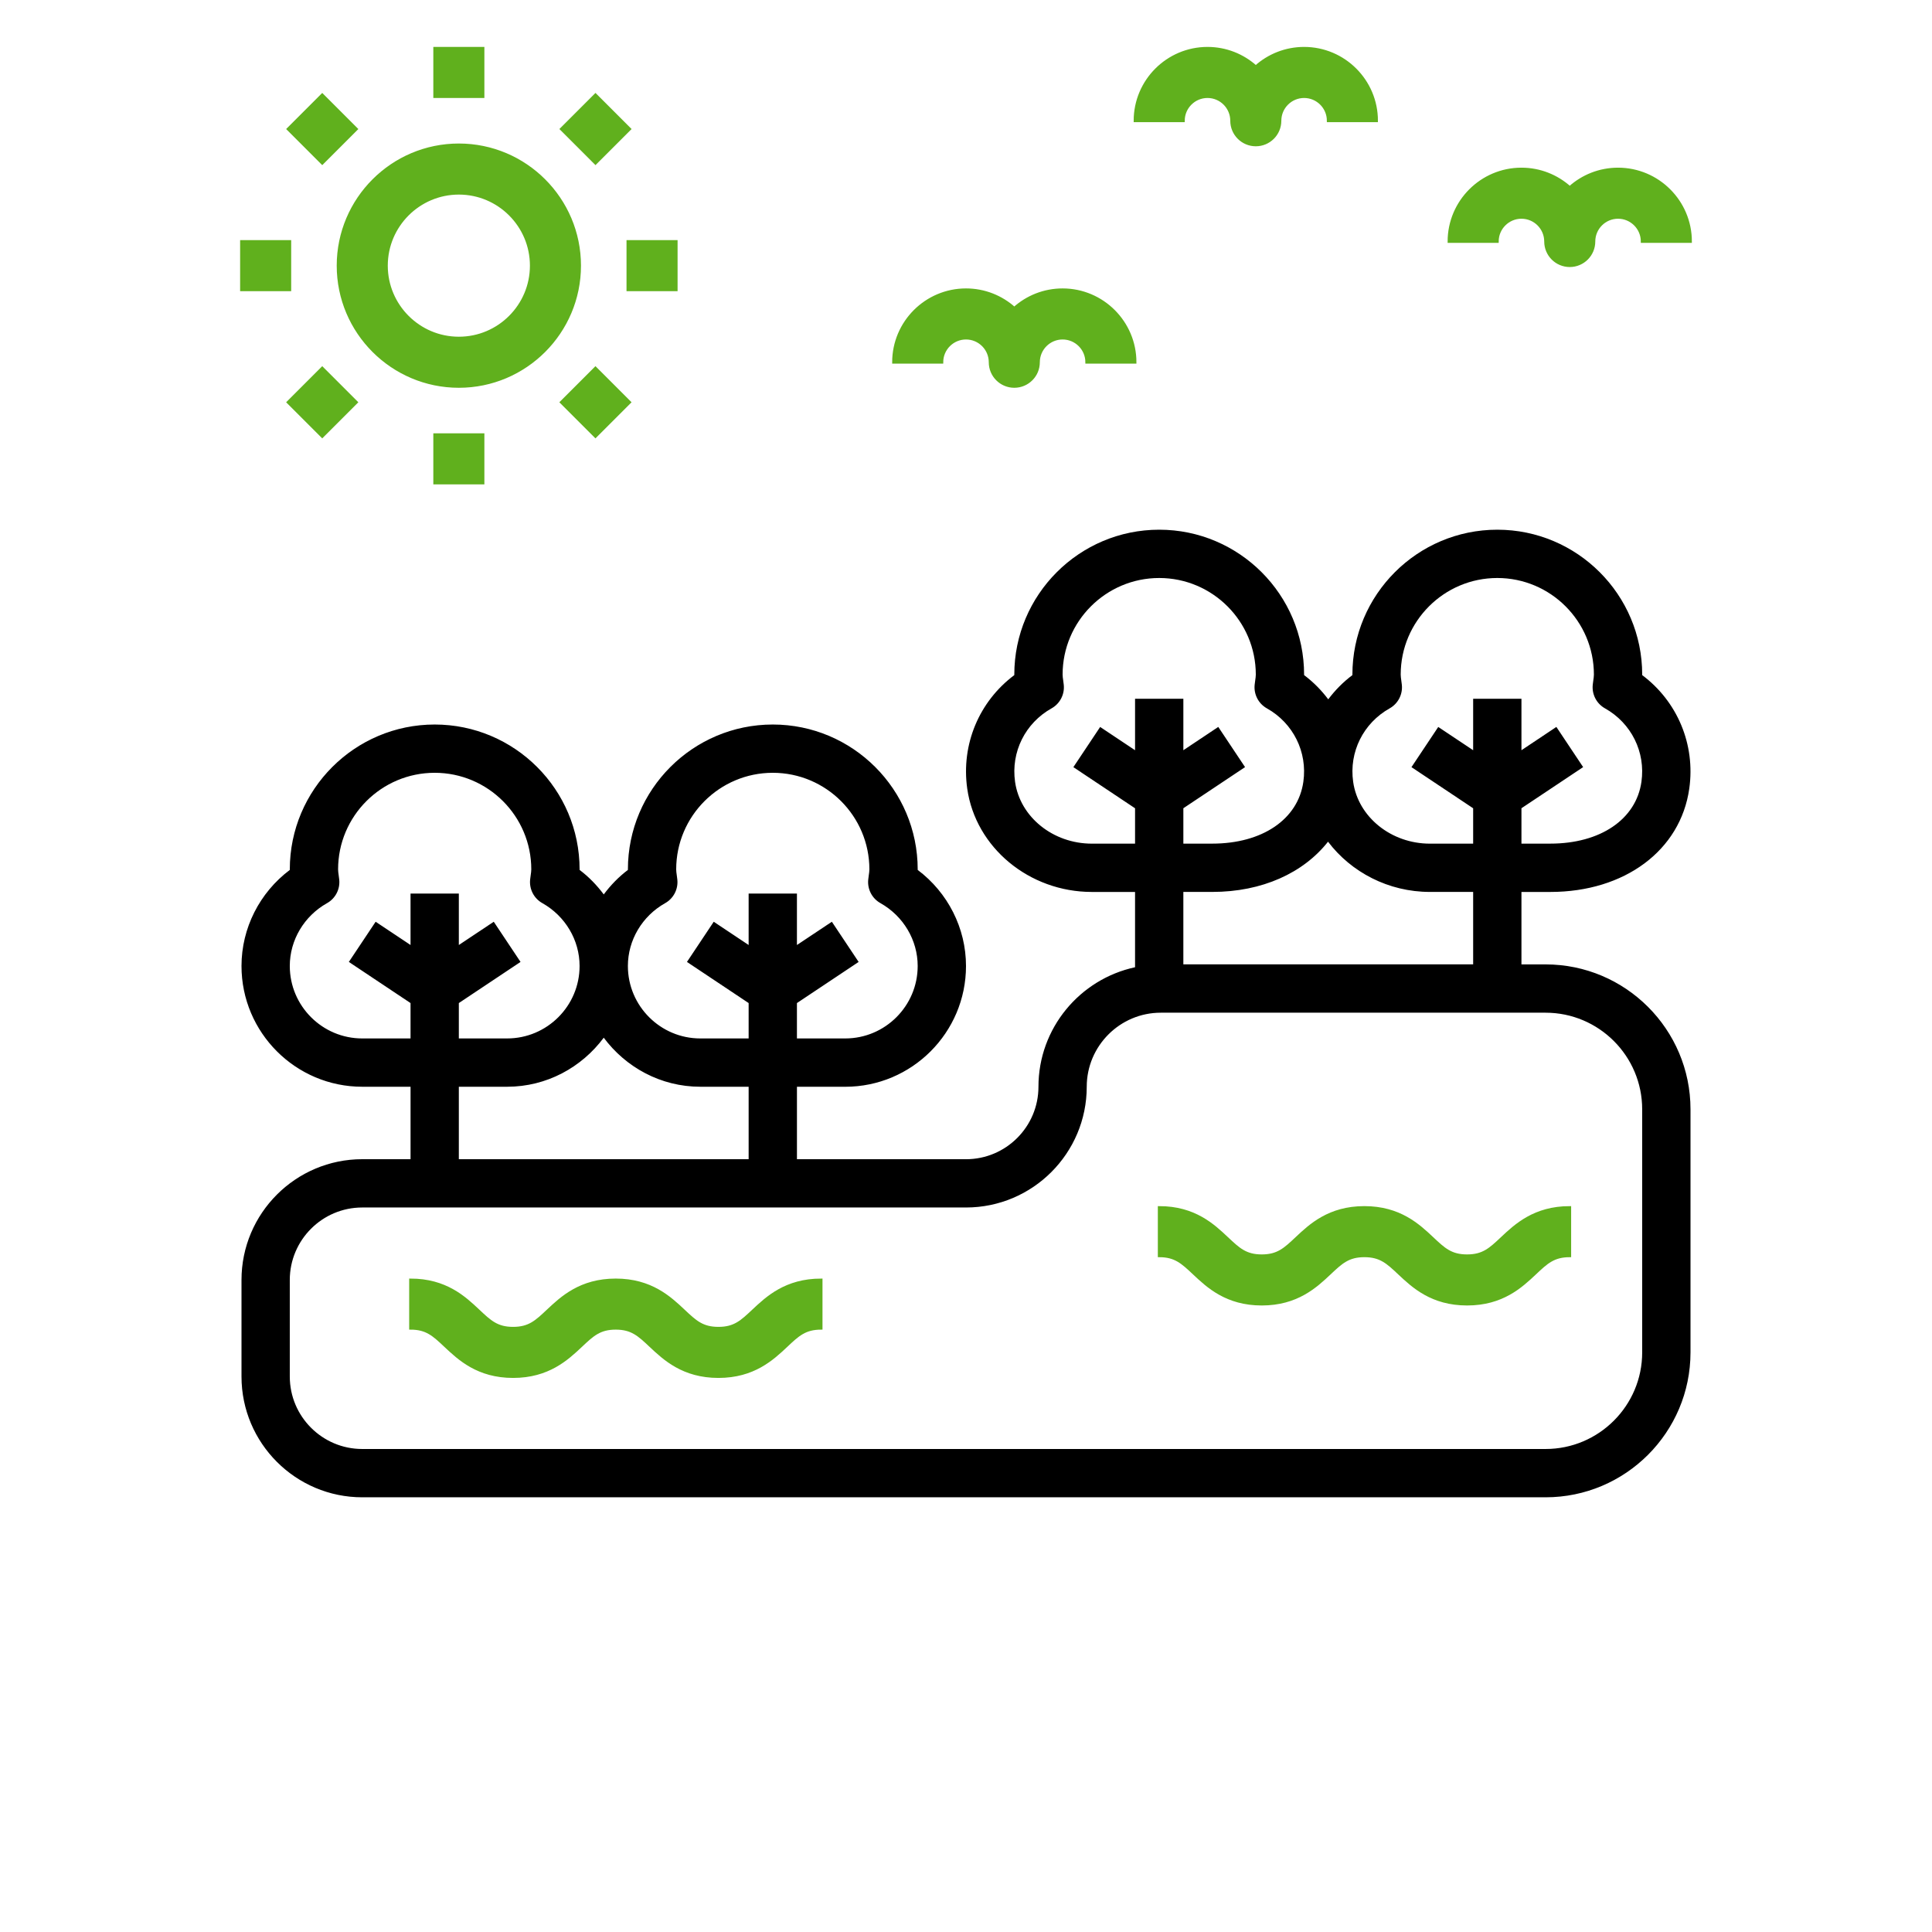 <?xml version="1.0" encoding="utf-8"?>
<!-- Generator: Adobe Illustrator 16.0.0, SVG Export Plug-In . SVG Version: 6.00 Build 0)  -->
<!DOCTYPE svg PUBLIC "-//W3C//DTD SVG 1.1//EN" "http://www.w3.org/Graphics/SVG/1.1/DTD/svg11.dtd">
<svg version="1.1" id="Layer_1" xmlns="http://www.w3.org/2000/svg" xmlns:xlink="http://www.w3.org/1999/xlink" x="0px" y="0px"
	 width="700px" height="700px" viewBox="0 0 700 700" enable-background="new 0 0 700 700" xml:space="preserve">
<path d="M560,349.42h-8.75v-26.25h10.465c26.935,0,47.164-15.051,50.34-37.441c2.266-16.047-4.34-31.605-17.055-41.125v-0.184
	c0-28.953-23.547-52.5-52.5-52.5s-52.5,23.547-52.5,52.5v0.184c-3.379,2.527-6.293,5.504-8.75,8.777
	c-2.457-3.273-5.371-6.246-8.75-8.777v-0.184c0-28.953-23.547-52.5-52.5-52.5s-52.5,23.547-52.5,52.5v0.184
	c-12.723,9.52-19.32,25.078-17.055,41.125c3.027,21.34,22.434,37.441,45.16,37.441h15.645v27.281c-19.969,4.305-35,22.059-35,43.305
	c0,14.473-11.777,26.25-26.25,26.25h-61.25v-26.25h17.5c24.125,0,43.75-19.625,43.75-43.75c0-13.73-6.578-26.602-17.5-34.816v-0.184
	c0-28.953-23.547-52.5-52.5-52.5s-52.5,23.547-52.5,52.5v0.184c-3.367,2.539-6.273,5.555-8.75,8.871
	c-2.477-3.316-5.383-6.336-8.75-8.871v-0.184c0-28.953-23.547-52.5-52.5-52.5s-52.5,23.547-52.5,52.5v0.184
	c-10.922,8.207-17.5,21.078-17.5,34.809c0,24.125,19.625,43.75,43.75,43.75h17.5v26.25h-17.5c-24.125,0-43.75,19.625-43.75,43.75v35
	c0,24.125,19.625,43.75,43.75,43.75H560c28.953,0,52.5-23.547,52.5-52.5v-88.078C612.5,372.968,588.953,349.421,560,349.42
	L560,349.42z M503.492,256.654c3.063-1.714,4.797-5.094,4.418-8.566l-0.211-1.652c-0.086-0.668-0.199-1.324-0.199-2.016
	c0-19.301,15.699-35,35-35s35,15.699,35,35c0,0.691-0.113,1.348-0.203,2.004l-0.211,1.652c-0.375,3.473,1.355,6.852,4.418,8.566
	c9.563,5.363,14.754,15.82,13.223,26.609c-1.926,13.613-14.883,22.41-33.004,22.41H551.25v-12.82l22.354-14.902l-9.703-14.559
	l-12.651,8.438v-18.645h-17.5v18.645l-12.646-8.426l-9.703,14.559l22.349,14.902v12.82h-15.652c-14.051,0-26.016-9.633-27.824-22.41
	C488.738,272.474,493.938,262.017,503.492,256.654L503.492,256.654z M481.172,304.963c8.34,11.016,21.84,18.199,36.926,18.199
	h15.652v26.25h-105v-26.25h10.465C457.344,323.17,472.274,316.248,481.172,304.963z M395.598,305.67
	c-14.051,0-26.016-9.633-27.823-22.41c-1.531-10.789,3.655-21.246,13.223-26.609c3.063-1.715,4.797-5.094,4.418-8.566l-0.211-1.652
	c-0.09-0.664-0.203-1.32-0.203-2.012c0-19.301,15.699-35,35-35s35,15.699,35,35c0,0.691-0.113,1.348-0.203,2.004l-0.211,1.652
	c-0.375,3.473,1.355,6.852,4.418,8.566c9.563,5.363,14.754,15.82,13.223,26.609c-1.926,13.613-14.883,22.41-33.004,22.41h-10.473
	v-12.82l22.354-14.902l-9.703-14.559l-12.651,8.438v-18.645h-17.5v18.645l-12.646-8.426l-9.703,14.559l22.349,14.902v12.82
	L395.598,305.67z M240.988,327.232c3.063-1.715,4.797-5.094,4.418-8.566l-0.211-1.652c-0.086-0.676-0.199-1.332-0.199-2.016
	c0-19.301,15.699-35,35-35c19.301,0,35,15.699,35,35c0,0.684-0.113,1.34-0.203,2.004l-0.211,1.652
	c-0.375,3.473,1.355,6.852,4.418,8.566c8.324,4.691,13.496,13.414,13.496,22.777c0,14.473-11.777,26.25-26.25,26.25h-17.5v-12.82
	l22.355-14.902l-9.703-14.559l-12.652,8.426v-18.645h-17.5v18.645l-12.645-8.426l-9.703,14.559l22.348,14.902v12.82h-17.5
	c-14.473,0-26.25-11.777-26.25-26.25C227.496,340.634,232.667,331.911,240.988,327.232L240.988,327.232z M218.746,375.979
	c7.98,10.719,20.641,17.77,35,17.77h17.5v26.25h-105v-26.25h17.5C198.105,393.748,210.766,386.697,218.746,375.979L218.746,375.979z
	 M131.246,376.248c-14.473,0-26.25-11.777-26.25-26.25c0-9.363,5.172-18.086,13.492-22.766c3.063-1.715,4.797-5.094,4.418-8.566
	l-0.211-1.652c-0.086-0.676-0.199-1.332-0.199-2.016c0-19.301,15.699-35,35-35c19.301,0,35,15.699,35,35
	c0,0.684-0.113,1.34-0.203,2.004l-0.211,1.652c-0.375,3.473,1.356,6.852,4.418,8.566c8.324,4.691,13.496,13.414,13.496,22.777
	c0,14.473-11.777,26.25-26.25,26.25h-17.5v-12.82l22.355-14.902l-9.703-14.559l-12.652,8.426v-18.645h-17.5v18.645l-12.645-8.426
	l-9.703,14.559l22.348,14.902v12.82L131.246,376.248z M594.996,489.998c0,19.301-15.699,35-35,35h-428.75
	c-14.473,0-26.25-11.777-26.25-26.25v-35c0-14.474,11.777-26.25,26.25-26.25h218.75c24.125,0,43.75-19.625,43.75-43.75
	c0-14.789,12.031-26.828,26.828-26.828h139.42c19.301,0,35,15.699,35,35L594.996,489.998z"/>
<path fill="#60B01D" stroke="#60B01D" stroke-miterlimit="10" d="M122.5,96.25c0,24.125,19.625,43.75,43.75,43.75
	S210,120.375,210,96.25S190.375,52.5,166.25,52.5S122.5,72.125,122.5,96.25z M166.25,70c14.473,0,26.25,11.777,26.25,26.25
	s-11.777,26.25-26.25,26.25S140,110.723,140,96.25S151.777,70,166.25,70z"/>
<path fill="#60B01D" stroke="#60B01D" stroke-miterlimit="10" d="M157.5,17.5H175V35h-17.5V17.5z"/>
<path fill="#60B01D" stroke="#60B01D" stroke-miterlimit="10" d="M157.5,157.5H175V175h-17.5V157.5z"/>
<path fill="#60B01D" stroke="#60B01D" stroke-miterlimit="10" d="M227.5,87.5H245V105h-17.5V87.5z"/>
<path fill="#60B01D" stroke="#60B01D" stroke-miterlimit="10" d="M87.5,87.5H105V105H87.5V87.5z"/>
<path fill="#60B01D" stroke="#60B01D" stroke-miterlimit="10" d="M203.38,46.75l12.375-12.375L228.13,46.75l-12.375,12.375
	L203.38,46.75z"/>
<path fill="#60B01D" stroke="#60B01D" stroke-miterlimit="10" d="M104.38,145.75l12.375-12.375l12.375,12.375l-12.375,12.375
	L104.38,145.75z"/>
<path fill="#60B01D" stroke="#60B01D" stroke-miterlimit="10" d="M203.37,145.75l12.375-12.375l12.375,12.375l-12.375,12.375
	L203.37,145.75z"/>
<path fill="#60B01D" stroke="#60B01D" stroke-miterlimit="10" d="M104.38,46.754l12.375-12.375l12.375,12.375l-12.375,12.375
	L104.38,46.754z"/>
<path fill="#60B01D" stroke="#60B01D" stroke-miterlimit="10" d="M437.5,35c4.82,0,8.75,3.922,8.75,8.75
	c0,4.84,3.922,8.75,8.75,8.75s8.75-3.91,8.75-8.75c0-4.828,3.93-8.75,8.75-8.75s8.75,3.922,8.75,8.75h17.5
	c0-14.473-11.777-26.25-26.25-26.25c-6.719,0-12.855,2.539-17.5,6.703c-4.645-4.164-10.781-6.703-17.5-6.703
	c-14.473,0-26.25,11.777-26.25,26.25h17.5C428.75,38.922,432.68,35,437.5,35z"/>
<path fill="#60B01D" stroke="#60B01D" stroke-miterlimit="10" d="M350,122.5c4.82,0,8.75,3.922,8.75,8.75
	c0,4.84,3.922,8.75,8.75,8.75s8.75-3.91,8.75-8.75c0-4.828,3.93-8.75,8.75-8.75s8.75,3.922,8.75,8.75h17.5
	c0-14.473-11.777-26.25-26.25-26.25c-6.719,0-12.855,2.539-17.5,6.703C362.855,107.539,356.719,105,350,105
	c-14.473,0-26.25,11.777-26.25,26.25h17.5C341.25,126.422,345.18,122.5,350,122.5z"/>
<path fill="#60B01D" stroke="#60B01D" stroke-miterlimit="10" d="M586.25,61.25c-6.719,0-12.855,2.539-17.5,6.703
	c-4.645-4.164-10.781-6.703-17.5-6.703C536.777,61.25,525,73.027,525,87.5h17.5c0-4.828,3.93-8.75,8.75-8.75S560,82.672,560,87.5
	c0,4.84,3.922,8.75,8.75,8.75s8.75-3.91,8.75-8.75c0-4.828,3.93-8.75,8.75-8.75S595,82.672,595,87.5h17.5
	C612.5,73.027,600.723,61.25,586.25,61.25z"/>
<path fill="#60B01D" stroke="#60B01D" stroke-miterlimit="10" d="M531.55,455c-5.836,0-8.383-2.398-12.608-6.379
	c-4.996-4.691-11.832-11.121-24.605-11.121c-12.766,0-19.602,6.43-24.586,11.121c-4.219,3.98-6.766,6.379-12.594,6.379
	c-5.82,0-8.355-2.398-12.574-6.371c-4.988-4.699-11.82-11.129-24.578-11.129V455c5.82,0,8.363,2.398,12.582,6.371
	c4.988,4.699,11.813,11.129,24.57,11.129c12.766,0,19.602-6.43,24.598-11.121c4.215-3.98,6.762-6.379,12.582-6.379
	c5.836,0,8.383,2.398,12.609,6.379c4.996,4.691,11.828,11.121,24.604,11.121c12.773,0,19.609-6.43,24.605-11.121
	c4.215-3.98,6.762-6.379,12.598-6.379v-17.5c-12.766,0-19.609,6.43-24.598,11.121C539.929,452.602,537.386,455,531.55,455z"/>
<path fill="#60B01D" stroke="#60B01D" stroke-miterlimit="10" d="M260.3,481.25c-5.836,0-8.383-2.398-12.609-6.379
	c-4.996-4.691-11.832-11.121-24.605-11.121c-12.766,0-19.602,6.43-24.586,11.121c-4.219,3.98-6.766,6.379-12.594,6.379
	c-5.82,0-8.356-2.398-12.574-6.371c-4.988-4.699-11.82-11.129-24.578-11.129v17.5c5.82,0,8.363,2.398,12.582,6.371
	c4.988,4.699,11.812,11.129,24.57,11.129c12.766,0,19.602-6.43,24.598-11.121c4.215-3.98,6.762-6.379,12.582-6.379
	c5.836,0,8.383,2.398,12.609,6.379c4.996,4.691,11.828,11.121,24.605,11.121c12.773,0,19.609-6.43,24.605-11.121
	c4.215-3.98,6.762-6.379,12.598-6.379v-17.5c-12.766,0-19.609,6.43-24.598,11.121C268.678,478.852,266.136,481.25,260.3,481.25z"/>
</svg>
